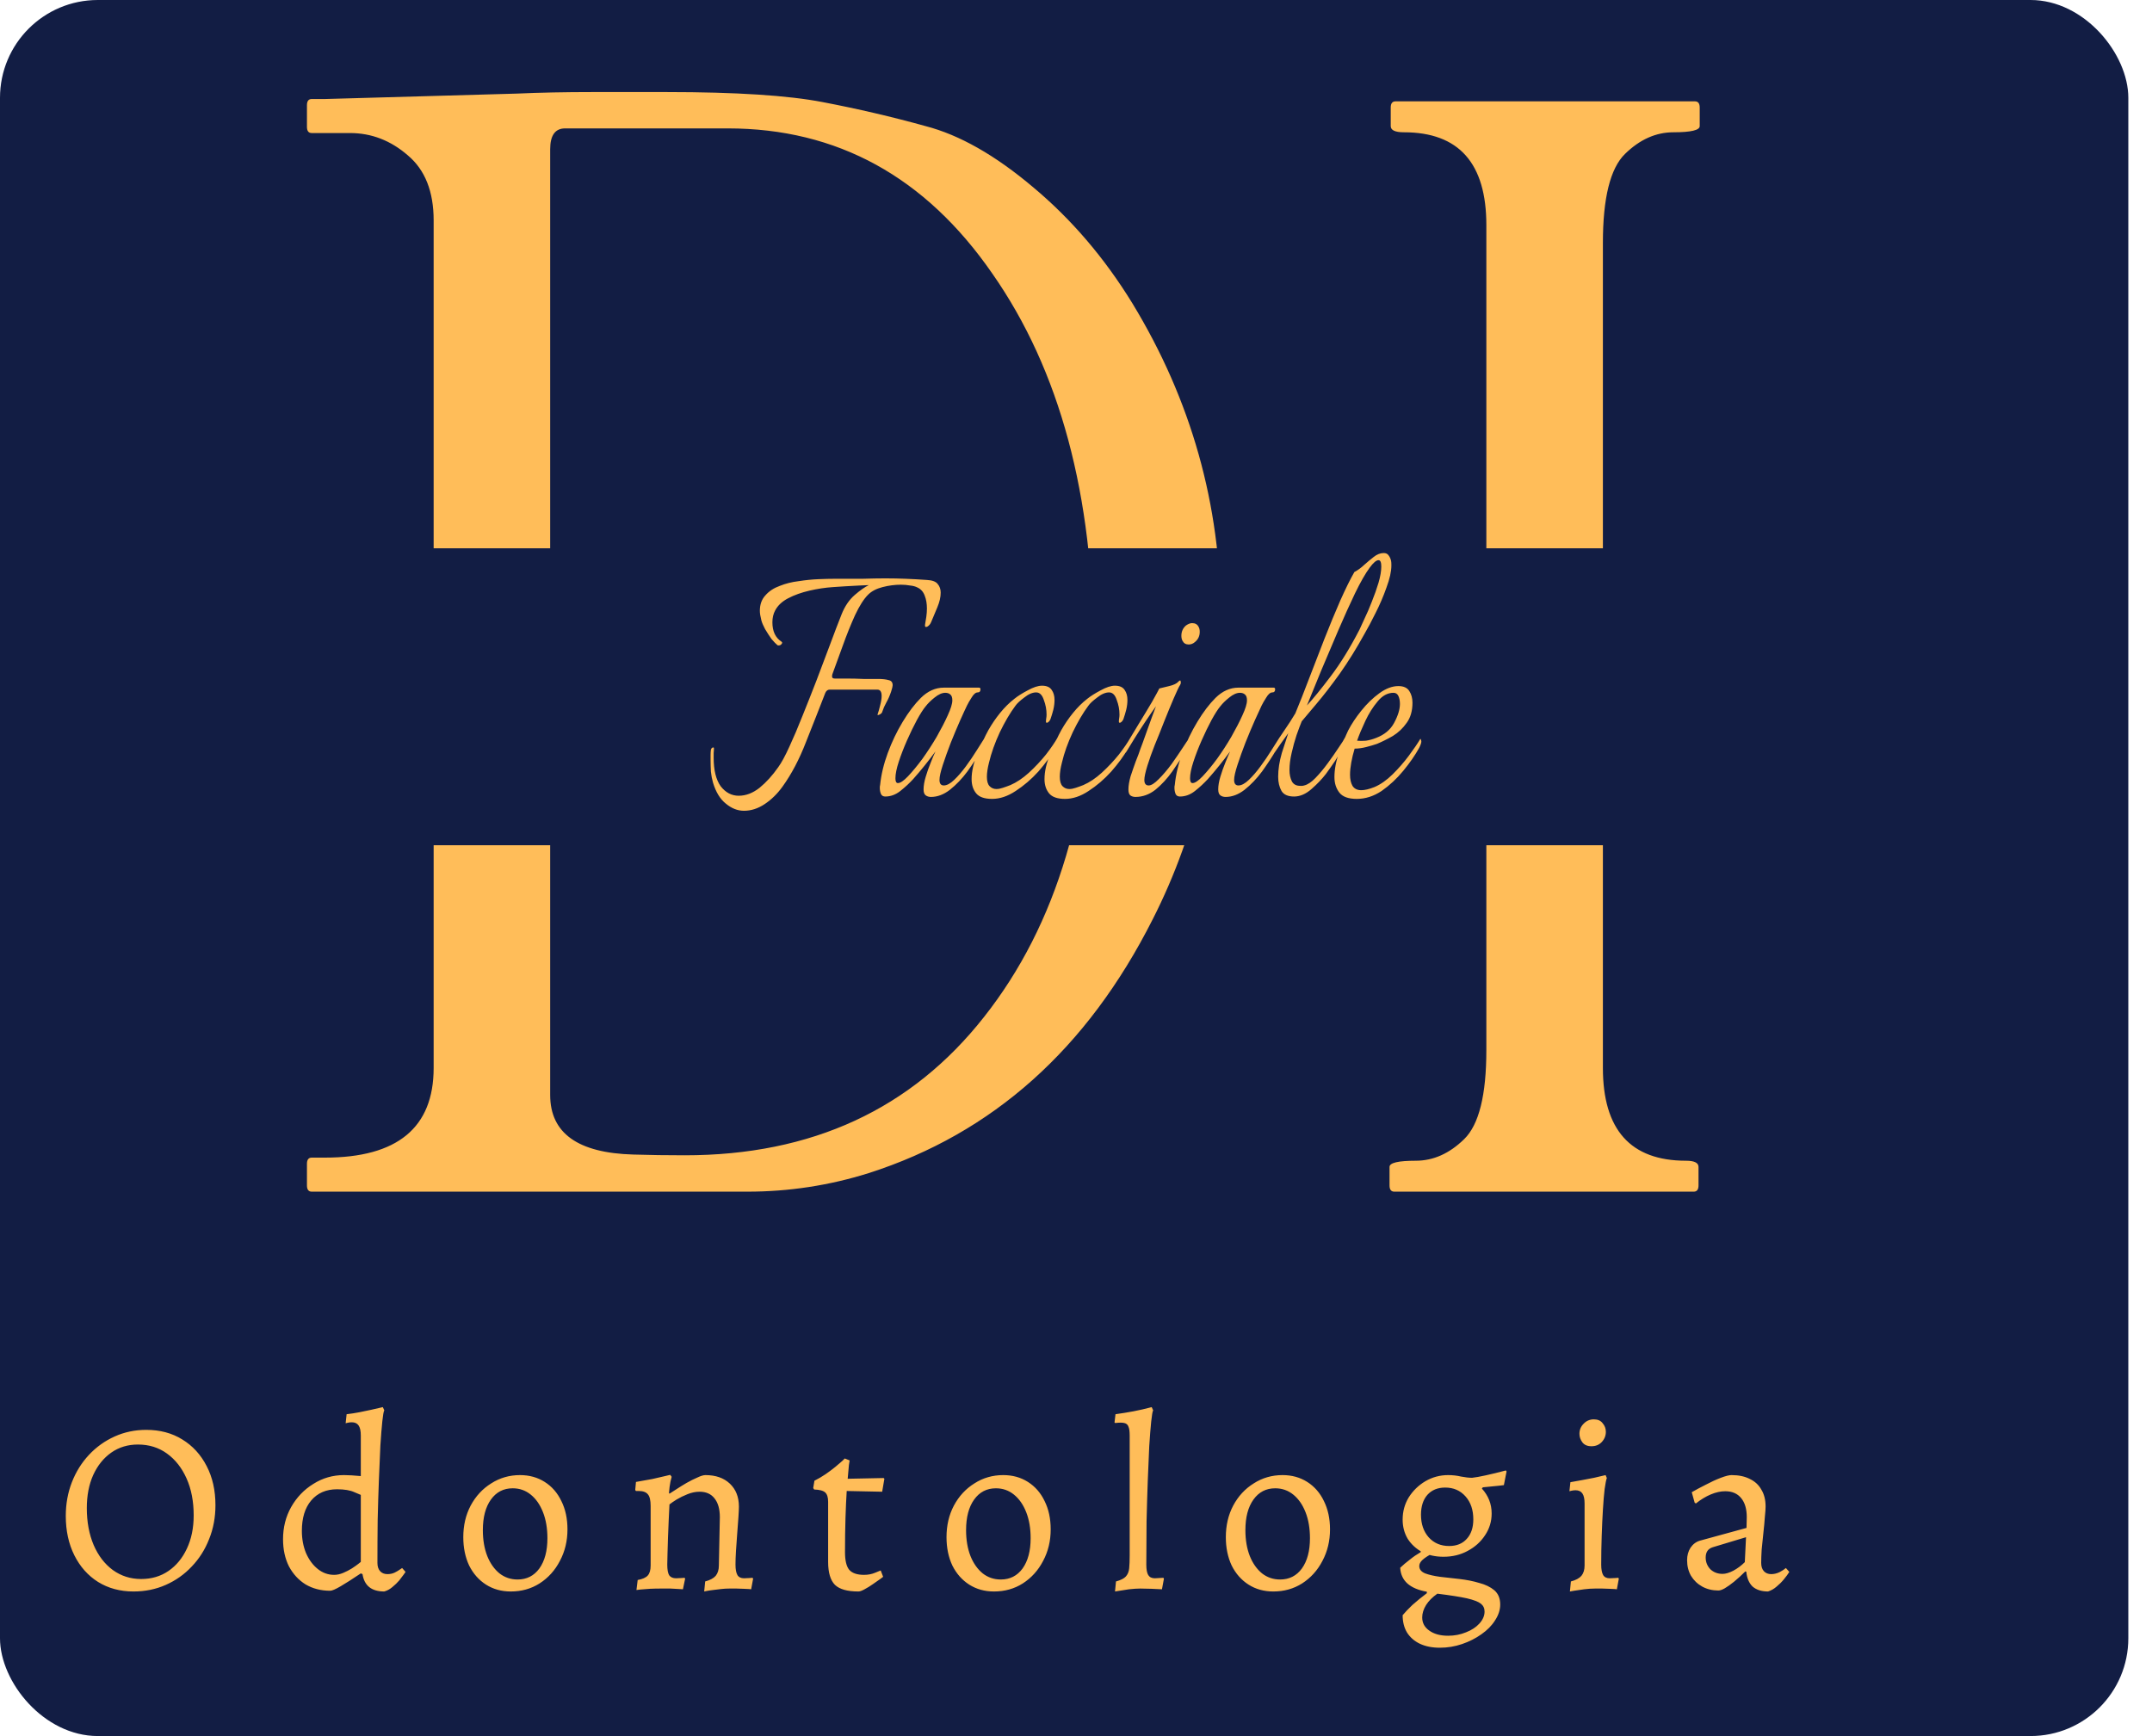 <svg width="88" height="71" viewBox="0 0 88 71" fill="none" xmlns="http://www.w3.org/2000/svg">
<rect width="87.032" height="71" rx="4" fill="#121D44"/>
<path d="M75.581 0.16H11.452V54.808H75.581V0.16Z" fill="#121D44"/>
<path d="M12.552 4.303C12.552 4.134 12.617 4.05 12.747 4.05H13.285L21.13 3.828C22.075 3.786 23.101 3.765 24.209 3.765H27.264C30.099 3.765 32.225 3.902 33.643 4.176C35.077 4.45 36.478 4.777 37.846 5.157C39.231 5.515 40.697 6.348 42.245 7.655C43.809 8.962 45.162 10.543 46.302 12.399C48.714 16.362 49.919 20.642 49.919 25.238C49.919 29.835 48.991 33.956 47.133 37.604C44.461 42.896 40.592 46.353 35.525 47.977C33.912 48.483 32.258 48.736 30.563 48.736H12.747C12.617 48.736 12.552 48.651 12.552 48.483V47.597C12.552 47.429 12.617 47.344 12.747 47.344H13.285C16.25 47.344 17.733 46.121 17.733 43.676V9.015C17.733 7.834 17.382 6.949 16.682 6.358C15.981 5.747 15.191 5.441 14.311 5.441H12.747C12.617 5.441 12.552 5.357 12.552 5.188V4.303ZM23.109 5.251C22.702 5.251 22.498 5.536 22.498 6.105V44.783C22.498 46.343 23.631 47.155 25.895 47.218C26.563 47.239 27.264 47.249 27.997 47.249C33.195 47.249 37.276 45.362 40.241 41.589C43.223 37.815 44.714 32.797 44.714 26.535C44.714 20.252 43.337 15.139 40.584 11.197C37.846 7.233 34.237 5.251 29.757 5.251H23.109ZM60.78 9.205C60.78 6.675 59.656 5.41 57.408 5.41C57.049 5.41 56.87 5.325 56.87 5.157V4.398C56.87 4.229 56.935 4.145 57.066 4.145H69.31C69.44 4.145 69.505 4.229 69.505 4.398V5.157C69.505 5.325 69.147 5.41 68.43 5.41C67.713 5.41 67.053 5.705 66.45 6.295C65.847 6.885 65.546 8.098 65.546 9.932V43.676C65.546 46.206 66.678 47.471 68.943 47.471C69.285 47.471 69.456 47.555 69.456 47.724V48.483C69.456 48.651 69.391 48.736 69.261 48.736H57.017C56.886 48.736 56.821 48.651 56.821 48.483V47.724C56.821 47.555 57.179 47.471 57.897 47.471C58.613 47.471 59.273 47.176 59.876 46.585C60.479 45.995 60.78 44.783 60.78 42.949V9.205Z" fill="#FFBD59"/>
<path d="M75.581 22.424H11.452V34.568H75.581V22.424Z" fill="#121D44"/>
<path d="M30.421 33.159C30.163 33.159 29.916 33.062 29.683 32.868C29.45 32.684 29.274 32.398 29.157 32.01C29.116 31.869 29.087 31.718 29.07 31.556C29.062 31.394 29.057 31.238 29.057 31.087V30.876C29.057 30.801 29.062 30.73 29.07 30.666C29.087 30.601 29.12 30.569 29.17 30.569C29.187 30.569 29.195 30.579 29.195 30.601C29.195 30.666 29.191 30.73 29.183 30.795C29.183 30.86 29.183 30.925 29.183 30.989C29.183 31.497 29.278 31.886 29.47 32.155C29.671 32.414 29.916 32.544 30.209 32.544C30.501 32.544 30.784 32.436 31.059 32.22C31.335 31.993 31.589 31.713 31.823 31.378C31.956 31.195 32.106 30.919 32.273 30.552C32.448 30.174 32.628 29.753 32.811 29.289C33.003 28.814 33.195 28.328 33.387 27.832C33.579 27.325 33.762 26.839 33.937 26.375C34.113 25.9 34.271 25.484 34.413 25.128C34.546 24.793 34.726 24.529 34.951 24.334C35.176 24.14 35.368 24.005 35.527 23.93C35.468 23.93 35.343 23.935 35.151 23.946C34.968 23.957 34.772 23.968 34.563 23.978C34.355 23.989 34.188 24 34.063 24.011C33.745 24.032 33.424 24.081 33.099 24.156C32.774 24.232 32.486 24.334 32.236 24.464C31.985 24.594 31.806 24.761 31.698 24.966C31.622 25.106 31.585 25.268 31.585 25.452C31.585 25.819 31.71 26.083 31.96 26.245C31.977 26.267 31.985 26.278 31.985 26.278C31.985 26.31 31.965 26.342 31.923 26.375C31.881 26.396 31.84 26.402 31.798 26.391C31.731 26.337 31.648 26.251 31.547 26.132C31.456 26.002 31.368 25.867 31.285 25.727C31.21 25.587 31.16 25.468 31.134 25.371C31.093 25.209 31.072 25.079 31.072 24.982C31.072 24.723 31.147 24.513 31.297 24.351C31.447 24.178 31.643 24.049 31.885 23.962C32.127 23.865 32.386 23.8 32.661 23.768C32.936 23.725 33.203 23.698 33.462 23.687C33.721 23.676 33.942 23.671 34.125 23.671C34.551 23.671 34.93 23.671 35.264 23.671C35.606 23.66 35.919 23.654 36.202 23.654C36.494 23.654 36.774 23.66 37.041 23.671C37.316 23.681 37.604 23.698 37.904 23.719C38.121 23.73 38.267 23.784 38.342 23.881C38.425 23.978 38.467 24.097 38.467 24.237C38.467 24.421 38.421 24.62 38.33 24.837C38.238 25.052 38.154 25.252 38.079 25.436C38.046 25.522 37.992 25.587 37.917 25.63C37.842 25.662 37.812 25.63 37.829 25.533C37.846 25.436 37.862 25.333 37.879 25.225C37.896 25.106 37.904 24.993 37.904 24.885C37.904 24.691 37.875 24.518 37.816 24.367C37.758 24.205 37.658 24.092 37.516 24.027C37.433 23.984 37.333 23.957 37.216 23.946C37.099 23.924 36.974 23.913 36.84 23.913C36.59 23.913 36.34 23.946 36.09 24.011C35.839 24.075 35.643 24.178 35.502 24.318C35.326 24.491 35.147 24.772 34.964 25.16C34.788 25.549 34.621 25.965 34.463 26.407C34.304 26.85 34.163 27.238 34.038 27.573C34.029 27.595 34.025 27.627 34.025 27.67C34.025 27.724 34.063 27.751 34.138 27.751C34.255 27.751 34.417 27.751 34.626 27.751C34.843 27.751 35.068 27.756 35.301 27.767C35.535 27.767 35.735 27.767 35.902 27.767C36.085 27.767 36.231 27.783 36.34 27.816C36.448 27.837 36.503 27.907 36.503 28.026C36.503 28.069 36.482 28.156 36.44 28.285C36.382 28.458 36.315 28.609 36.24 28.739C36.173 28.858 36.119 28.982 36.077 29.111C36.069 29.154 36.031 29.192 35.965 29.224C35.898 29.257 35.873 29.251 35.889 29.208C35.923 29.111 35.956 28.992 35.99 28.852C36.031 28.701 36.052 28.571 36.052 28.463C36.052 28.291 35.994 28.204 35.877 28.204H33.925C33.85 28.204 33.791 28.247 33.75 28.334C33.508 28.96 33.245 29.629 32.961 30.342C32.686 31.054 32.365 31.664 31.998 32.172C31.789 32.463 31.547 32.7 31.272 32.884C30.997 33.068 30.713 33.159 30.421 33.159ZM38.067 32.593C37.984 32.593 37.913 32.571 37.855 32.528C37.796 32.485 37.767 32.404 37.767 32.285C37.767 32.134 37.796 31.961 37.855 31.767C37.913 31.572 37.98 31.384 38.055 31.2C38.13 31.006 38.196 30.849 38.255 30.73C37.963 31.13 37.658 31.508 37.341 31.864C37.183 32.036 37.008 32.198 36.816 32.35C36.624 32.501 36.419 32.576 36.203 32.576C36.119 32.576 36.061 32.544 36.028 32.479C35.994 32.404 35.977 32.317 35.977 32.22C35.977 32.166 35.982 32.128 35.99 32.107C36.032 31.686 36.136 31.248 36.303 30.795C36.47 30.342 36.674 29.915 36.916 29.516C37.158 29.117 37.404 28.793 37.654 28.544C37.938 28.264 38.251 28.123 38.593 28.123H40.032C40.073 28.123 40.094 28.145 40.094 28.188C40.094 28.275 40.057 28.318 39.982 28.318C39.898 28.318 39.815 28.388 39.731 28.528C39.648 28.658 39.585 28.766 39.544 28.852C39.485 28.971 39.394 29.171 39.268 29.451C39.143 29.732 39.014 30.04 38.88 30.374C38.755 30.698 38.647 31 38.555 31.281C38.463 31.562 38.418 31.767 38.418 31.896C38.418 32.047 38.476 32.123 38.593 32.123C38.718 32.123 38.86 32.047 39.018 31.896C39.177 31.745 39.335 31.562 39.494 31.346C39.66 31.119 39.811 30.898 39.944 30.682C40.086 30.455 40.199 30.277 40.282 30.148C40.332 30.212 40.328 30.304 40.27 30.423C40.219 30.531 40.173 30.617 40.132 30.682C39.965 30.962 39.773 31.254 39.556 31.556C39.339 31.848 39.102 32.096 38.843 32.301C38.593 32.495 38.334 32.593 38.067 32.593ZM36.716 32.026C36.816 32.026 36.953 31.934 37.129 31.75C37.312 31.556 37.508 31.319 37.717 31.038C37.925 30.747 38.121 30.444 38.305 30.131C38.488 29.807 38.639 29.516 38.755 29.257C38.88 28.987 38.943 28.782 38.943 28.642C38.943 28.523 38.914 28.442 38.855 28.399C38.806 28.356 38.739 28.334 38.655 28.334C38.522 28.334 38.376 28.399 38.217 28.528C38.067 28.647 37.946 28.766 37.855 28.884C37.754 29.003 37.633 29.192 37.492 29.451C37.358 29.7 37.225 29.975 37.091 30.277C36.958 30.579 36.845 30.871 36.753 31.151C36.661 31.432 36.616 31.659 36.616 31.831C36.616 31.961 36.649 32.026 36.716 32.026ZM40.569 32.673C40.26 32.673 40.044 32.598 39.918 32.447C39.793 32.295 39.731 32.101 39.731 31.864C39.731 31.551 39.81 31.205 39.968 30.828C40.127 30.439 40.277 30.115 40.419 29.856C40.561 29.608 40.719 29.376 40.894 29.16C41.078 28.933 41.274 28.739 41.483 28.577C41.616 28.469 41.795 28.356 42.02 28.237C42.254 28.107 42.45 28.043 42.609 28.043C42.8 28.043 42.934 28.102 43.009 28.221C43.084 28.328 43.122 28.463 43.122 28.625C43.122 28.755 43.105 28.89 43.072 29.03C43.038 29.16 43.001 29.284 42.959 29.403C42.934 29.467 42.896 29.516 42.846 29.548C42.796 29.57 42.771 29.559 42.771 29.516C42.771 29.462 42.776 29.413 42.784 29.37C42.792 29.327 42.796 29.279 42.796 29.224C42.796 29.02 42.759 28.82 42.684 28.625C42.617 28.42 42.513 28.318 42.371 28.318C42.221 28.318 42.058 28.388 41.883 28.528C41.708 28.658 41.587 28.771 41.52 28.868C41.303 29.16 41.09 29.521 40.882 29.953C40.682 30.385 40.536 30.795 40.444 31.184C40.386 31.41 40.356 31.605 40.356 31.767C40.356 31.95 40.394 32.08 40.469 32.155C40.544 32.231 40.636 32.269 40.744 32.269C40.828 32.269 40.915 32.252 41.007 32.22C41.107 32.188 41.211 32.15 41.32 32.107C41.57 31.999 41.82 31.831 42.071 31.605C42.329 31.367 42.563 31.119 42.771 30.86C42.98 30.59 43.138 30.358 43.247 30.164C43.264 30.185 43.272 30.218 43.272 30.261C43.272 30.315 43.255 30.38 43.222 30.455C43.188 30.52 43.163 30.574 43.147 30.617C42.971 30.919 42.742 31.232 42.459 31.556C42.175 31.869 41.866 32.134 41.532 32.35C41.207 32.566 40.886 32.673 40.569 32.673ZM43.551 32.673C43.242 32.673 43.025 32.598 42.9 32.447C42.775 32.295 42.712 32.101 42.712 31.864C42.712 31.551 42.791 31.205 42.95 30.828C43.108 30.439 43.259 30.115 43.401 29.856C43.542 29.608 43.701 29.376 43.876 29.16C44.059 28.933 44.255 28.739 44.464 28.577C44.598 28.469 44.777 28.356 45.002 28.237C45.236 28.107 45.432 28.043 45.59 28.043C45.782 28.043 45.916 28.102 45.991 28.221C46.066 28.328 46.103 28.463 46.103 28.625C46.103 28.755 46.087 28.89 46.053 29.03C46.02 29.16 45.982 29.284 45.941 29.403C45.916 29.467 45.878 29.516 45.828 29.548C45.778 29.57 45.753 29.559 45.753 29.516C45.753 29.462 45.757 29.413 45.766 29.37C45.774 29.327 45.778 29.279 45.778 29.224C45.778 29.02 45.74 28.82 45.665 28.625C45.599 28.42 45.494 28.318 45.353 28.318C45.202 28.318 45.04 28.388 44.865 28.528C44.689 28.658 44.568 28.771 44.502 28.868C44.285 29.16 44.072 29.521 43.864 29.953C43.663 30.385 43.517 30.795 43.426 31.184C43.367 31.41 43.338 31.605 43.338 31.767C43.338 31.95 43.376 32.08 43.451 32.155C43.526 32.231 43.617 32.269 43.726 32.269C43.809 32.269 43.897 32.252 43.989 32.22C44.089 32.188 44.193 32.15 44.301 32.107C44.552 31.999 44.802 31.831 45.052 31.605C45.311 31.367 45.544 31.119 45.753 30.86C45.962 30.59 46.12 30.358 46.228 30.164C46.245 30.185 46.254 30.218 46.254 30.261C46.254 30.315 46.237 30.38 46.203 30.455C46.17 30.52 46.145 30.574 46.128 30.617C45.953 30.919 45.724 31.232 45.44 31.556C45.156 31.869 44.848 32.134 44.514 32.35C44.189 32.566 43.868 32.673 43.551 32.673ZM48.609 26.358C48.492 26.358 48.409 26.31 48.359 26.213C48.326 26.159 48.309 26.089 48.309 26.002C48.309 25.83 48.372 25.689 48.497 25.581C48.589 25.517 48.672 25.484 48.747 25.484C48.872 25.484 48.96 25.533 49.01 25.63C49.043 25.684 49.06 25.754 49.06 25.84C49.06 26.013 48.993 26.154 48.86 26.261C48.785 26.326 48.701 26.358 48.609 26.358ZM46.432 32.593C46.349 32.593 46.278 32.571 46.219 32.528C46.169 32.485 46.144 32.404 46.144 32.285C46.144 32.134 46.174 31.956 46.232 31.75C46.299 31.545 46.37 31.34 46.445 31.135C46.528 30.93 46.591 30.763 46.632 30.633C46.691 30.482 46.762 30.288 46.845 30.05C46.937 29.802 47.02 29.57 47.095 29.354C47.179 29.127 47.237 28.971 47.27 28.884C47.154 29.046 47.012 29.251 46.845 29.5C46.687 29.737 46.536 29.969 46.395 30.196C46.253 30.423 46.144 30.601 46.069 30.73C46.044 30.773 46.023 30.795 46.007 30.795C45.99 30.795 45.982 30.768 45.982 30.714C45.982 30.628 46.002 30.547 46.044 30.471C46.203 30.212 46.378 29.921 46.57 29.597C46.77 29.273 46.949 28.976 47.108 28.706C47.266 28.426 47.366 28.242 47.408 28.156C47.5 28.134 47.633 28.102 47.809 28.059C47.992 28.016 48.117 27.956 48.184 27.881C48.209 27.848 48.234 27.832 48.259 27.832C48.276 27.832 48.284 27.854 48.284 27.897C48.292 27.929 48.284 27.967 48.259 28.01C48.209 28.086 48.121 28.269 47.996 28.561C47.871 28.852 47.738 29.176 47.596 29.532C47.462 29.878 47.337 30.191 47.22 30.471C47.104 30.763 47.004 31.044 46.92 31.313C46.837 31.583 46.795 31.777 46.795 31.896C46.795 32.047 46.853 32.123 46.97 32.123C47.079 32.123 47.216 32.036 47.383 31.864C47.558 31.691 47.733 31.486 47.909 31.248C48.084 31 48.238 30.773 48.372 30.569C48.413 30.504 48.463 30.428 48.522 30.342C48.589 30.245 48.63 30.185 48.647 30.164C48.664 30.185 48.672 30.223 48.672 30.277C48.664 30.352 48.643 30.428 48.609 30.504C48.576 30.569 48.543 30.628 48.509 30.682C48.334 30.962 48.142 31.254 47.934 31.556C47.725 31.848 47.496 32.096 47.245 32.301C46.995 32.495 46.724 32.593 46.432 32.593ZM50.116 32.593C50.032 32.593 49.961 32.571 49.903 32.528C49.845 32.485 49.816 32.404 49.816 32.285C49.816 32.134 49.845 31.961 49.903 31.767C49.961 31.572 50.028 31.384 50.103 31.2C50.178 31.006 50.245 30.849 50.303 30.73C50.011 31.13 49.707 31.508 49.39 31.864C49.231 32.036 49.056 32.198 48.864 32.35C48.673 32.501 48.468 32.576 48.251 32.576C48.168 32.576 48.109 32.544 48.076 32.479C48.043 32.404 48.026 32.317 48.026 32.22C48.026 32.166 48.03 32.128 48.039 32.107C48.08 31.686 48.185 31.248 48.352 30.795C48.518 30.342 48.723 29.915 48.965 29.516C49.206 29.117 49.453 28.793 49.703 28.544C49.986 28.264 50.299 28.123 50.641 28.123H52.08C52.122 28.123 52.143 28.145 52.143 28.188C52.143 28.275 52.105 28.318 52.03 28.318C51.947 28.318 51.863 28.388 51.78 28.528C51.697 28.658 51.634 28.766 51.592 28.852C51.534 28.971 51.442 29.171 51.317 29.451C51.192 29.732 51.062 30.04 50.929 30.374C50.804 30.698 50.695 31 50.604 31.281C50.512 31.562 50.466 31.767 50.466 31.896C50.466 32.047 50.525 32.123 50.641 32.123C50.767 32.123 50.908 32.047 51.067 31.896C51.225 31.745 51.384 31.562 51.542 31.346C51.709 31.119 51.859 30.898 51.993 30.682C52.134 30.455 52.247 30.277 52.331 30.148C52.381 30.212 52.376 30.304 52.318 30.423C52.268 30.531 52.222 30.617 52.18 30.682C52.014 30.962 51.822 31.254 51.605 31.556C51.388 31.848 51.15 32.096 50.892 32.301C50.641 32.495 50.383 32.593 50.116 32.593ZM48.764 32.026C48.864 32.026 49.002 31.934 49.177 31.75C49.361 31.556 49.557 31.319 49.765 31.038C49.974 30.747 50.17 30.444 50.353 30.131C50.537 29.807 50.687 29.516 50.804 29.257C50.929 28.987 50.992 28.782 50.992 28.642C50.992 28.523 50.962 28.442 50.904 28.399C50.854 28.356 50.787 28.334 50.704 28.334C50.57 28.334 50.424 28.399 50.266 28.528C50.116 28.647 49.995 28.766 49.903 28.884C49.803 29.003 49.682 29.192 49.54 29.451C49.407 29.7 49.273 29.975 49.14 30.277C49.006 30.579 48.894 30.871 48.802 31.151C48.71 31.432 48.664 31.659 48.664 31.831C48.664 31.961 48.698 32.026 48.764 32.026ZM52.918 32.576C52.668 32.576 52.497 32.501 52.405 32.35C52.313 32.188 52.267 31.993 52.267 31.767C52.267 31.465 52.317 31.141 52.417 30.795C52.526 30.45 52.614 30.18 52.68 29.985C52.572 30.137 52.467 30.282 52.367 30.423C52.267 30.563 52.196 30.666 52.155 30.73C52.13 30.773 52.109 30.795 52.092 30.795C52.075 30.795 52.067 30.768 52.067 30.714C52.067 30.628 52.088 30.547 52.13 30.471C52.246 30.277 52.38 30.072 52.53 29.856C52.68 29.64 52.826 29.413 52.968 29.176C53.135 28.777 53.318 28.312 53.519 27.783C53.727 27.244 53.94 26.693 54.157 26.132C54.382 25.56 54.599 25.036 54.807 24.561C55.024 24.075 55.216 23.687 55.383 23.395C55.525 23.32 55.658 23.223 55.783 23.104C55.917 22.985 56.046 22.877 56.171 22.78C56.305 22.672 56.443 22.618 56.584 22.618C56.676 22.618 56.743 22.651 56.784 22.715C56.834 22.78 56.868 22.856 56.885 22.942C56.893 22.974 56.897 23.034 56.897 23.12C56.897 23.369 56.83 23.671 56.697 24.027C56.572 24.383 56.422 24.734 56.246 25.079C56.08 25.414 55.934 25.689 55.808 25.905C55.475 26.51 55.133 27.06 54.782 27.557C54.432 28.043 54.115 28.453 53.831 28.787C53.556 29.111 53.356 29.349 53.231 29.5C53.172 29.64 53.102 29.829 53.018 30.067C52.943 30.293 52.876 30.536 52.818 30.795C52.76 31.044 52.73 31.275 52.73 31.491C52.73 31.675 52.764 31.831 52.83 31.961C52.897 32.08 53.01 32.139 53.168 32.139C53.193 32.139 53.218 32.139 53.243 32.139C53.268 32.139 53.297 32.134 53.331 32.123C53.473 32.09 53.627 31.988 53.794 31.815C53.961 31.643 54.128 31.443 54.294 31.216C54.461 30.989 54.611 30.773 54.745 30.569C54.803 30.482 54.857 30.401 54.907 30.326C54.958 30.239 54.991 30.18 55.008 30.148C55.066 30.223 55.062 30.32 54.995 30.439C54.937 30.547 54.887 30.639 54.845 30.714C54.787 30.811 54.703 30.946 54.595 31.119C54.486 31.281 54.361 31.459 54.219 31.653C54.061 31.858 53.865 32.064 53.631 32.269C53.398 32.474 53.16 32.576 52.918 32.576ZM53.444 28.852C53.702 28.571 54.028 28.172 54.419 27.654C54.82 27.125 55.212 26.488 55.596 25.743C55.637 25.657 55.704 25.511 55.796 25.306C55.896 25.101 55.996 24.869 56.096 24.61C56.205 24.34 56.296 24.081 56.371 23.833C56.447 23.573 56.484 23.352 56.484 23.169C56.484 22.996 56.447 22.91 56.371 22.91C56.28 22.91 56.159 23.012 56.009 23.217C55.833 23.455 55.633 23.806 55.408 24.27C55.191 24.723 54.962 25.23 54.72 25.792C54.478 26.353 54.244 26.904 54.019 27.443C53.802 27.983 53.61 28.453 53.444 28.852ZM55.481 32.673C55.139 32.673 54.902 32.587 54.768 32.414C54.635 32.242 54.568 32.031 54.568 31.783C54.568 31.47 54.631 31.135 54.756 30.779C54.889 30.423 55.014 30.12 55.131 29.872C55.265 29.613 55.444 29.343 55.669 29.063C55.894 28.782 56.141 28.544 56.407 28.35C56.674 28.156 56.933 28.059 57.183 28.059C57.4 28.059 57.55 28.129 57.634 28.269C57.717 28.399 57.759 28.555 57.759 28.739C57.759 29.073 57.68 29.349 57.521 29.565C57.371 29.78 57.183 29.959 56.958 30.099C56.733 30.228 56.516 30.336 56.307 30.423C56.182 30.466 56.036 30.509 55.869 30.552C55.703 30.595 55.544 30.617 55.394 30.617C55.335 30.811 55.29 31 55.256 31.184C55.223 31.367 55.206 31.535 55.206 31.686C55.206 31.869 55.239 32.02 55.306 32.139C55.381 32.258 55.502 32.317 55.669 32.317C55.736 32.317 55.815 32.306 55.907 32.285C55.999 32.263 56.099 32.231 56.207 32.188C56.458 32.08 56.704 31.907 56.946 31.669C57.187 31.432 57.408 31.178 57.609 30.909C57.817 30.628 57.976 30.396 58.084 30.212C58.109 30.245 58.122 30.282 58.122 30.326C58.122 30.38 58.093 30.466 58.034 30.585C57.867 30.887 57.65 31.2 57.383 31.524C57.117 31.848 56.82 32.123 56.495 32.35C56.17 32.566 55.832 32.673 55.481 32.673ZM55.494 30.293C55.602 30.304 55.723 30.304 55.857 30.293C55.999 30.271 56.136 30.234 56.27 30.18C56.612 30.05 56.858 29.845 57.008 29.565C57.166 29.273 57.246 29.014 57.246 28.787C57.246 28.658 57.225 28.55 57.183 28.463C57.142 28.377 57.075 28.334 56.983 28.334C56.741 28.334 56.524 28.453 56.332 28.69C56.141 28.917 55.974 29.181 55.832 29.484C55.69 29.786 55.577 30.056 55.494 30.293Z" fill="#FFBD59"/>
<path d="M5.46 65.088C4.914 65.088 4.43 64.958 4.01 64.698C3.597 64.438 3.274 64.074 3.04 63.608C2.807 63.141 2.69 62.604 2.69 61.998C2.69 61.504 2.774 61.044 2.94 60.618C3.107 60.191 3.34 59.818 3.64 59.498C3.94 59.178 4.29 58.928 4.69 58.748C5.09 58.568 5.52 58.478 5.98 58.478C6.54 58.478 7.03 58.608 7.45 58.868C7.877 59.128 8.21 59.491 8.45 59.958C8.69 60.418 8.81 60.951 8.81 61.558C8.81 62.058 8.724 62.521 8.55 62.948C8.384 63.374 8.147 63.748 7.84 64.068C7.54 64.388 7.187 64.638 6.78 64.818C6.374 64.998 5.934 65.088 5.46 65.088ZM5.77 64.578C6.197 64.578 6.57 64.468 6.89 64.248C7.21 64.028 7.46 63.724 7.64 63.338C7.827 62.944 7.92 62.491 7.92 61.978C7.92 61.404 7.824 60.901 7.63 60.468C7.437 60.034 7.17 59.694 6.83 59.448C6.49 59.201 6.094 59.078 5.64 59.078C5.227 59.078 4.864 59.188 4.55 59.408C4.237 59.628 3.99 59.934 3.81 60.328C3.637 60.714 3.55 61.164 3.55 61.678C3.55 62.244 3.644 62.748 3.83 63.188C4.017 63.621 4.277 63.961 4.61 64.208C4.95 64.454 5.337 64.578 5.77 64.578ZM15.714 65.088C15.194 65.088 14.897 64.851 14.824 64.378L14.754 64.348C14.407 64.581 14.131 64.758 13.924 64.878C13.717 64.998 13.577 65.058 13.504 65.058C13.124 65.058 12.787 64.971 12.494 64.798C12.207 64.618 11.981 64.371 11.814 64.058C11.654 63.738 11.574 63.368 11.574 62.948C11.574 62.468 11.684 62.031 11.904 61.638C12.131 61.238 12.434 60.921 12.814 60.688C13.194 60.448 13.611 60.328 14.064 60.328C14.157 60.328 14.261 60.331 14.374 60.338C14.487 60.344 14.614 60.354 14.754 60.368V58.708C14.754 58.521 14.724 58.384 14.664 58.298C14.604 58.211 14.511 58.168 14.384 58.168C14.331 58.168 14.274 58.174 14.214 58.188C14.161 58.201 14.134 58.208 14.134 58.208L14.174 57.838C14.347 57.818 14.521 57.791 14.694 57.758C14.867 57.724 15.027 57.691 15.174 57.658C15.321 57.624 15.437 57.598 15.524 57.578C15.611 57.558 15.654 57.548 15.654 57.548L15.714 57.678C15.687 57.724 15.661 57.874 15.634 58.128C15.607 58.381 15.581 58.714 15.554 59.128C15.534 59.541 15.514 60.008 15.494 60.528C15.474 61.041 15.457 61.588 15.444 62.168C15.437 62.748 15.434 63.331 15.434 63.918C15.434 64.064 15.471 64.178 15.544 64.258C15.617 64.338 15.717 64.378 15.844 64.378C15.951 64.378 16.047 64.358 16.134 64.318C16.227 64.271 16.301 64.228 16.354 64.188C16.414 64.148 16.444 64.128 16.444 64.128L16.584 64.288C16.584 64.288 16.561 64.321 16.514 64.388C16.467 64.454 16.404 64.538 16.324 64.638C16.244 64.731 16.151 64.821 16.044 64.908C15.944 64.994 15.834 65.054 15.714 65.088ZM13.664 64.408C13.784 64.408 13.907 64.381 14.034 64.328C14.161 64.274 14.277 64.214 14.384 64.148C14.497 64.074 14.587 64.011 14.654 63.958C14.721 63.904 14.754 63.878 14.754 63.878V61.138C14.754 61.138 14.667 61.101 14.494 61.028C14.321 60.948 14.084 60.908 13.784 60.908C13.337 60.908 12.984 61.061 12.724 61.368C12.471 61.668 12.344 62.081 12.344 62.608C12.344 62.941 12.401 63.244 12.514 63.518C12.634 63.791 12.794 64.008 12.994 64.168C13.194 64.328 13.417 64.408 13.664 64.408ZM20.885 65.088C20.505 65.088 20.169 64.994 19.875 64.808C19.582 64.621 19.352 64.361 19.185 64.028C19.025 63.688 18.945 63.301 18.945 62.868C18.945 62.388 19.045 61.958 19.245 61.578C19.452 61.191 19.732 60.888 20.085 60.668C20.439 60.441 20.832 60.328 21.265 60.328C21.645 60.328 21.982 60.421 22.275 60.608C22.569 60.794 22.795 61.054 22.955 61.388C23.122 61.721 23.205 62.108 23.205 62.548C23.205 63.021 23.102 63.451 22.895 63.838C22.695 64.224 22.419 64.531 22.065 64.758C21.718 64.978 21.325 65.088 20.885 65.088ZM21.165 64.598C21.538 64.598 21.835 64.448 22.055 64.148C22.275 63.841 22.385 63.428 22.385 62.908C22.385 62.508 22.325 62.154 22.205 61.848C22.085 61.541 21.919 61.301 21.705 61.128C21.492 60.954 21.245 60.868 20.965 60.868C20.592 60.868 20.295 61.021 20.075 61.328C19.855 61.634 19.745 62.051 19.745 62.578C19.745 62.978 19.805 63.331 19.925 63.638C20.045 63.938 20.212 64.174 20.425 64.348C20.639 64.514 20.885 64.598 21.165 64.598ZM28.836 64.678C29.036 64.624 29.179 64.548 29.266 64.448C29.352 64.341 29.396 64.201 29.396 64.028L29.436 62.048C29.436 61.714 29.362 61.458 29.216 61.278C29.076 61.098 28.872 61.008 28.606 61.008C28.446 61.008 28.282 61.041 28.116 61.108C27.949 61.174 27.799 61.248 27.666 61.328C27.539 61.408 27.442 61.474 27.376 61.528C27.369 61.701 27.359 61.908 27.346 62.148C27.339 62.381 27.329 62.621 27.316 62.868C27.309 63.114 27.302 63.338 27.296 63.538C27.289 63.738 27.286 63.888 27.286 63.988C27.286 64.194 27.312 64.341 27.366 64.428C27.426 64.508 27.519 64.548 27.646 64.548C27.706 64.548 27.779 64.544 27.866 64.538C27.952 64.531 27.996 64.528 27.996 64.528L28.016 64.568L27.926 64.998C27.926 64.998 27.876 64.994 27.776 64.988C27.676 64.981 27.556 64.974 27.416 64.968C27.276 64.968 27.142 64.968 27.016 64.968C26.876 64.968 26.729 64.971 26.576 64.978C26.422 64.991 26.292 65.001 26.186 65.008C26.079 65.021 26.026 65.028 26.026 65.028L26.076 64.618C26.269 64.584 26.406 64.524 26.486 64.438C26.566 64.351 26.606 64.214 26.606 64.028V61.588C26.606 61.361 26.569 61.204 26.496 61.118C26.422 61.024 26.296 60.978 26.116 60.978H26.006L25.976 60.938L26.006 60.608C26.239 60.568 26.462 60.528 26.676 60.488C26.889 60.441 27.062 60.401 27.196 60.368C27.336 60.334 27.406 60.318 27.406 60.318L27.466 60.398C27.466 60.398 27.449 60.464 27.416 60.598C27.389 60.731 27.369 60.884 27.356 61.058L27.376 61.088C27.436 61.048 27.529 60.988 27.656 60.908C27.789 60.821 27.929 60.734 28.076 60.648C28.229 60.561 28.376 60.488 28.516 60.428C28.656 60.361 28.766 60.328 28.846 60.328C29.266 60.328 29.599 60.444 29.846 60.678C30.092 60.911 30.216 61.224 30.216 61.618C30.216 61.704 30.209 61.848 30.196 62.048C30.182 62.248 30.166 62.471 30.146 62.718C30.126 62.964 30.109 63.201 30.096 63.428C30.082 63.654 30.076 63.841 30.076 63.988C30.076 64.181 30.102 64.324 30.156 64.418C30.209 64.504 30.299 64.548 30.426 64.548C30.486 64.548 30.559 64.544 30.646 64.538C30.732 64.531 30.776 64.528 30.776 64.528L30.796 64.568L30.716 64.998C30.716 64.998 30.686 64.994 30.626 64.988C30.572 64.988 30.499 64.984 30.406 64.978C30.319 64.978 30.222 64.974 30.116 64.968C30.016 64.968 29.919 64.968 29.826 64.968C29.719 64.968 29.606 64.974 29.486 64.988C29.372 65.001 29.262 65.014 29.156 65.028C29.049 65.041 28.962 65.054 28.896 65.068C28.829 65.081 28.796 65.088 28.796 65.088L28.836 64.678ZM35.104 65.088C34.651 65.088 34.331 64.998 34.144 64.818C33.958 64.631 33.864 64.318 33.864 63.878V61.418C33.864 61.238 33.824 61.111 33.744 61.038C33.664 60.964 33.514 60.924 33.294 60.918L33.254 60.858L33.304 60.558C33.464 60.478 33.617 60.388 33.764 60.288C33.917 60.181 34.051 60.081 34.164 59.988C34.284 59.888 34.377 59.808 34.444 59.748C34.511 59.681 34.544 59.648 34.544 59.648L34.744 59.728C34.744 59.728 34.734 59.791 34.714 59.918C34.701 60.044 34.684 60.231 34.664 60.478L36.134 60.448L36.164 60.478L36.074 61.008L34.624 60.978C34.604 61.291 34.587 61.658 34.574 62.078C34.561 62.498 34.554 62.964 34.554 63.478C34.554 63.818 34.611 64.058 34.724 64.198C34.844 64.338 35.047 64.408 35.334 64.408C35.501 64.408 35.654 64.378 35.794 64.318C35.941 64.258 36.014 64.228 36.014 64.228L36.114 64.488C36.114 64.488 36.074 64.518 35.994 64.578C35.914 64.638 35.814 64.708 35.694 64.788C35.581 64.868 35.468 64.938 35.354 64.998C35.248 65.058 35.164 65.088 35.104 65.088ZM40.645 65.088C40.265 65.088 39.928 64.994 39.635 64.808C39.342 64.621 39.112 64.361 38.945 64.028C38.785 63.688 38.705 63.301 38.705 62.868C38.705 62.388 38.805 61.958 39.005 61.578C39.212 61.191 39.492 60.888 39.845 60.668C40.198 60.441 40.592 60.328 41.025 60.328C41.405 60.328 41.742 60.421 42.035 60.608C42.328 60.794 42.555 61.054 42.715 61.388C42.882 61.721 42.965 62.108 42.965 62.548C42.965 63.021 42.862 63.451 42.655 63.838C42.455 64.224 42.178 64.531 41.825 64.758C41.478 64.978 41.085 65.088 40.645 65.088ZM40.925 64.598C41.298 64.598 41.595 64.448 41.815 64.148C42.035 63.841 42.145 63.428 42.145 62.908C42.145 62.508 42.085 62.154 41.965 61.848C41.845 61.541 41.678 61.301 41.465 61.128C41.252 60.954 41.005 60.868 40.725 60.868C40.352 60.868 40.055 61.021 39.835 61.328C39.615 61.634 39.505 62.051 39.505 62.578C39.505 62.978 39.565 63.331 39.685 63.638C39.805 63.938 39.972 64.174 40.185 64.348C40.398 64.514 40.645 64.598 40.925 64.598ZM45.595 65.088L45.635 64.678C45.829 64.624 45.962 64.558 46.035 64.478C46.115 64.391 46.162 64.278 46.175 64.138C46.189 63.998 46.195 63.824 46.195 63.618V58.708C46.195 58.541 46.179 58.421 46.145 58.348C46.119 58.268 46.062 58.218 45.975 58.198C45.895 58.178 45.772 58.178 45.605 58.198L45.575 58.178L45.615 57.838C45.862 57.804 46.109 57.764 46.355 57.718C46.602 57.671 46.849 57.614 47.095 57.548L47.155 57.678C47.129 57.724 47.102 57.878 47.075 58.138C47.049 58.391 47.022 58.728 46.995 59.148C46.975 59.561 46.955 60.031 46.935 60.558C46.915 61.084 46.899 61.641 46.885 62.228C46.879 62.814 46.875 63.401 46.875 63.988C46.875 64.188 46.902 64.331 46.955 64.418C47.009 64.504 47.099 64.548 47.225 64.548L47.575 64.528L47.595 64.568L47.515 64.998C47.409 64.991 47.265 64.984 47.085 64.978C46.912 64.971 46.759 64.968 46.625 64.968C46.505 64.968 46.352 64.978 46.165 64.998C45.985 65.024 45.795 65.054 45.595 65.088ZM52.067 65.088C51.687 65.088 51.35 64.994 51.057 64.808C50.764 64.621 50.533 64.361 50.367 64.028C50.207 63.688 50.127 63.301 50.127 62.868C50.127 62.388 50.227 61.958 50.427 61.578C50.633 61.191 50.913 60.888 51.267 60.668C51.62 60.441 52.014 60.328 52.447 60.328C52.827 60.328 53.163 60.421 53.457 60.608C53.75 60.794 53.977 61.054 54.137 61.388C54.303 61.721 54.387 62.108 54.387 62.548C54.387 63.021 54.283 63.451 54.077 63.838C53.877 64.224 53.6 64.531 53.247 64.758C52.9 64.978 52.507 65.088 52.067 65.088ZM52.347 64.598C52.72 64.598 53.017 64.448 53.237 64.148C53.457 63.841 53.567 63.428 53.567 62.908C53.567 62.508 53.507 62.154 53.387 61.848C53.267 61.541 53.1 61.301 52.887 61.128C52.673 60.954 52.427 60.868 52.147 60.868C51.773 60.868 51.477 61.021 51.257 61.328C51.037 61.634 50.927 62.051 50.927 62.578C50.927 62.978 50.987 63.331 51.107 63.638C51.227 63.938 51.394 64.174 51.607 64.348C51.82 64.514 52.067 64.598 52.347 64.598ZM58.877 67.388C58.564 67.388 58.294 67.334 58.067 67.228C57.841 67.121 57.664 66.968 57.537 66.768C57.417 66.568 57.357 66.331 57.357 66.058C57.451 65.944 57.584 65.804 57.757 65.638C57.937 65.478 58.134 65.318 58.347 65.158V65.098C58.001 65.038 57.734 64.924 57.547 64.758C57.367 64.591 57.271 64.378 57.257 64.118C57.377 64.004 57.507 63.894 57.647 63.788C57.787 63.674 57.937 63.571 58.097 63.478V63.338L58.617 63.508C58.411 63.614 58.261 63.711 58.167 63.798C58.081 63.878 58.037 63.961 58.037 64.048C58.037 64.181 58.117 64.281 58.277 64.348C58.437 64.408 58.641 64.454 58.887 64.488C59.141 64.514 59.407 64.544 59.687 64.578C59.974 64.611 60.241 64.664 60.487 64.738C60.741 64.804 60.947 64.904 61.107 65.038C61.267 65.178 61.347 65.371 61.347 65.618C61.347 65.838 61.277 66.054 61.137 66.268C61.004 66.481 60.817 66.671 60.577 66.838C60.344 67.004 60.081 67.138 59.787 67.238C59.494 67.338 59.191 67.388 58.877 67.388ZM59.217 66.898C59.477 66.898 59.721 66.851 59.947 66.758C60.174 66.671 60.357 66.551 60.497 66.398C60.637 66.244 60.707 66.081 60.707 65.908C60.707 65.774 60.657 65.668 60.557 65.588C60.457 65.508 60.267 65.434 59.987 65.368C59.714 65.308 59.311 65.244 58.777 65.178C58.577 65.318 58.424 65.471 58.317 65.638C58.211 65.811 58.157 65.981 58.157 66.148C58.157 66.374 58.254 66.554 58.447 66.688C58.641 66.828 58.897 66.898 59.217 66.898ZM59.257 63.228C59.564 63.228 59.804 63.131 59.977 62.938C60.157 62.744 60.247 62.478 60.247 62.138C60.247 61.751 60.141 61.438 59.927 61.198C59.714 60.958 59.437 60.838 59.097 60.838C58.791 60.838 58.547 60.938 58.367 61.138C58.194 61.338 58.107 61.608 58.107 61.948C58.107 62.328 58.214 62.638 58.427 62.878C58.641 63.111 58.917 63.228 59.257 63.228ZM59.027 63.668C58.701 63.668 58.411 63.604 58.157 63.478C57.911 63.344 57.714 63.164 57.567 62.938C57.427 62.704 57.357 62.441 57.357 62.148C57.357 61.814 57.441 61.511 57.607 61.238C57.781 60.964 58.007 60.744 58.287 60.578C58.574 60.411 58.884 60.328 59.217 60.328C59.404 60.328 59.581 60.348 59.747 60.388C59.921 60.421 60.071 60.438 60.197 60.438C60.331 60.424 60.517 60.391 60.757 60.338C61.004 60.284 61.277 60.218 61.577 60.138L61.607 60.178L61.497 60.738C61.351 60.758 61.197 60.774 61.037 60.788C60.877 60.801 60.744 60.814 60.637 60.828L60.597 60.878C60.864 61.171 60.997 61.511 60.997 61.898C60.997 62.224 60.907 62.521 60.727 62.788C60.554 63.054 60.317 63.268 60.017 63.428C59.724 63.588 59.394 63.668 59.027 63.668ZM64.197 65.088L64.237 64.678C64.437 64.624 64.58 64.548 64.667 64.448C64.754 64.341 64.797 64.201 64.797 64.028V61.488C64.797 61.301 64.767 61.164 64.707 61.078C64.647 60.991 64.554 60.948 64.427 60.948C64.374 60.948 64.317 60.954 64.257 60.968C64.204 60.981 64.177 60.988 64.177 60.988L64.217 60.618C64.384 60.591 64.55 60.561 64.717 60.528C64.89 60.494 65.047 60.464 65.187 60.438C65.327 60.404 65.44 60.378 65.527 60.358C65.614 60.338 65.657 60.328 65.657 60.328L65.707 60.448C65.68 60.514 65.65 60.664 65.617 60.898C65.59 61.124 65.567 61.404 65.547 61.738C65.527 62.064 65.51 62.424 65.497 62.818C65.484 63.204 65.477 63.594 65.477 63.988C65.477 64.181 65.504 64.324 65.557 64.418C65.61 64.504 65.7 64.548 65.827 64.548C65.887 64.548 65.96 64.544 66.047 64.538C66.134 64.531 66.177 64.528 66.177 64.528L66.197 64.568L66.117 64.998C66.117 64.998 66.087 64.994 66.027 64.988C65.974 64.988 65.9 64.984 65.807 64.978C65.72 64.978 65.624 64.974 65.517 64.968C65.417 64.968 65.32 64.968 65.227 64.968C65.087 64.968 64.937 64.978 64.777 64.998C64.617 65.018 64.48 65.038 64.367 65.058C64.254 65.078 64.197 65.088 64.197 65.088ZM65.077 59.148C64.91 59.148 64.787 59.094 64.707 58.988C64.627 58.881 64.587 58.764 64.587 58.638C64.587 58.478 64.644 58.341 64.757 58.228C64.87 58.108 65.01 58.048 65.177 58.048C65.337 58.048 65.457 58.101 65.537 58.208C65.624 58.308 65.667 58.424 65.667 58.558C65.667 58.718 65.61 58.858 65.497 58.978C65.39 59.091 65.25 59.148 65.077 59.148ZM72.299 65.088C72.033 65.088 71.823 65.021 71.669 64.888C71.523 64.748 71.436 64.544 71.409 64.278L71.369 64.268C71.209 64.428 71.056 64.568 70.909 64.688C70.769 64.801 70.643 64.891 70.529 64.958C70.423 65.018 70.336 65.048 70.269 65.048C70.023 65.048 69.803 64.994 69.609 64.888C69.416 64.781 69.263 64.634 69.149 64.448C69.043 64.261 68.989 64.048 68.989 63.808C68.989 63.614 69.036 63.444 69.129 63.298C69.229 63.151 69.359 63.054 69.519 63.008L71.419 62.488L71.429 62.048C71.429 61.714 71.353 61.454 71.199 61.268C71.046 61.081 70.829 60.988 70.549 60.988C70.363 60.988 70.166 61.031 69.959 61.118C69.753 61.204 69.549 61.328 69.349 61.488L69.299 61.458L69.179 61.028C69.353 60.928 69.546 60.824 69.759 60.718C69.973 60.604 70.176 60.511 70.369 60.438C70.563 60.364 70.709 60.328 70.809 60.328C71.103 60.328 71.353 60.381 71.559 60.488C71.766 60.588 71.923 60.734 72.029 60.928C72.143 61.114 72.199 61.344 72.199 61.618C72.199 61.704 72.189 61.844 72.169 62.038C72.156 62.231 72.136 62.448 72.109 62.688C72.083 62.921 72.059 63.148 72.039 63.368C72.026 63.588 72.019 63.771 72.019 63.918C72.019 64.064 72.056 64.178 72.129 64.258C72.203 64.338 72.303 64.378 72.429 64.378C72.543 64.378 72.656 64.351 72.769 64.298C72.883 64.238 72.969 64.181 73.029 64.128L73.169 64.288C73.116 64.374 73.043 64.474 72.949 64.588C72.863 64.694 72.763 64.794 72.649 64.888C72.543 64.981 72.426 65.048 72.299 65.088ZM70.439 64.368C70.566 64.368 70.713 64.324 70.879 64.238C71.053 64.144 71.209 64.028 71.349 63.888L71.399 62.868L70.039 63.278C69.846 63.338 69.749 63.478 69.749 63.698C69.749 63.884 69.813 64.044 69.939 64.178C70.073 64.304 70.239 64.368 70.439 64.368Z" fill="#FFBD59"/>
</svg>
